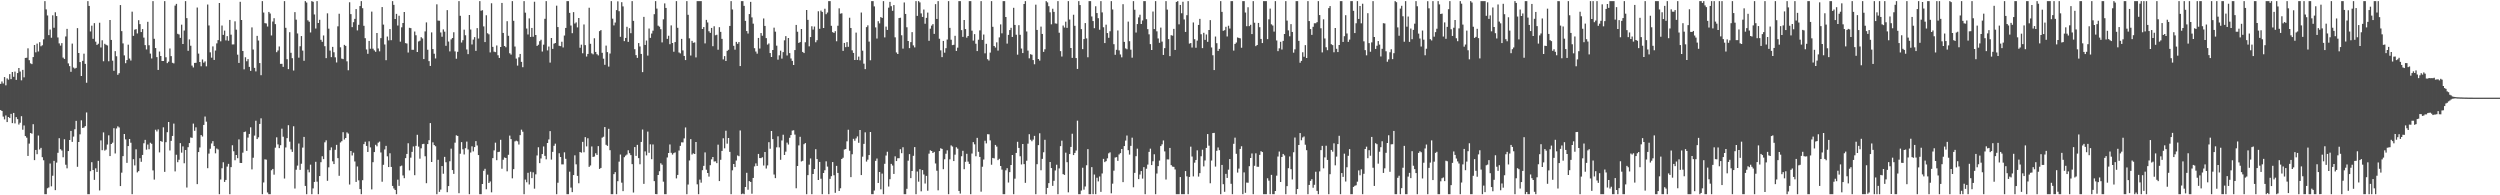 <?xml version="1.0" encoding="UTF-8"?>
<svg xmlns="http://www.w3.org/2000/svg" width="1920" height="150">
  <path d="M0 64.405h1v20.119H0zM1 62.559h1v22.680H1zM2 64.090h1v25.437H2zM3 59.168h1v32.510H3zM4 65.555h1v23.129H4zM5 60.230h1v33.513H5zM6 61.193h1v28.687H6zM7 56.935h1v33.747H7zM8 60.749h1v26.720H8zM9 55.297h1v39.292H9zM10 58.994h1v27.740H10zM11 54.974h1v39.816H11zM12 61.338h1v28.600H12zM13 56.103h1v35.384H13zM14 52.210h1v43.420H14zM15 54.933h1v39.307H15zM16 61.712h1v27.506H16zM17 53.664h1v45.976H17zM18 59.395h1v36.945H18zM19 44.506h1v59.988H19zM20 44.315h1v61.413H20zM21 37.143h1v82.602H21zM22 46.216h1v64.079H22zM23 48.655h1v53.501H23zM24 49.247h1v53.412H24zM25 43.821h1v51.580H25zM26 34.547h1v88.425H26zM27 40.200h1v74.931H27zM28 33.478h1v84.963H28zM29 39.522h1v64.570H29zM30 32.421h1v82.383H30zM31 35.528h1v78.042H31zM32 34.780h1v85.963H32zM33 30.192h1v92.901H33zM34 0.859h1v148.283H34zM35 7.240h1v141.901H35zM36 11.869h1v132.702H36zM37 26.999h1v116.957H37zM38 22.678h1v102.890H38zM39 28.993h1v114.122H39zM40 11.750h1v123.237H40zM41 21.285h1v102.269H41zM42 9.411h1v136.603H42zM43 12.359h1v112.517H43zM44 28.793h1v88.557H44zM45 33.329h1v72.810H45zM46 35.004h1v79.603H46zM47 33.119h1v82.486H47zM48 44.250h1v76.505H48zM49 45.247h1v61.694H49zM50 27.989h1v98.547H50zM51 22.173h1v107.128H51zM52 48.696h1v67.337H52zM53 50.781h1v56.715H53zM54 55.148h1v45.414H54zM55 33.492h1v75.460H55zM56 51.843h1v53.085H56zM57 52.666h1v46.624H57zM58 52.104h1v40.698H58zM59 21.615h1v106.497H59zM60 40.692h1v68.361H60zM61 47.682h1v55.466H61zM62 58.379h1v34.032H62zM63 46.771h1v51.503H63zM64 41.202h1v56.727H64zM65 49.045h1v47.810H65zM66 63.540h1v22.833H66zM67 0.859h1v148.283H67zM68 4.544h1v144.598H68zM69 24.149h1v107.342H69zM70 19.722h1v104.837H70zM71 29.778h1v100.763H71zM72 17.746h1v120.371H72zM73 32.001h1v97.263H73zM74 34.534h1v97.534H74zM75 33.580h1v89.980H75zM76 17.461h1v128.806H76zM77 36.431h1v71.408H77zM78 30.918h1v84.447H78zM79 47.069h1v54.609H79zM80 33.635h1v82.019H80zM81 34.403h1v80.497H81zM82 34.912h1v76.087H82zM83 47.028h1v56.911H83zM84 15.381h1v104.490H84zM85 30.648h1v79.922H85zM86 46.594h1v62.957H86zM87 54.369h1v44.097H87zM88 39.281h1v78.571H88zM89 43.229h1v55.452H89zM90 57.468h1v39.558H90zM91 56.204h1v41.709H91zM92 3.885h1v139.031H92zM93 23.906h1v108.686H93zM94 33.317h1v86.600H94zM95 42.535h1v60.380H95zM96 48.514h1v58.562H96zM97 46.144h1v78.941H97zM98 34.302h1v77.888H98zM99 44.975h1v61.757H99zM100 46.465h1v63.173H100zM101 8.947h1v140.195H101zM102 27.544h1v94.734H102zM103 22.800h1v104.220H103zM104 22.358h1v92.334H104zM105 25.714h1v106.671H105zM106 15.535h1v115.911H106zM107 18.519h1v102.971H107zM108 24.617h1v99.635H108zM109 22.320h1v96.675H109zM110 28.857h1v81.171H110zM111 34.646h1v72.779H111zM112 38.005h1v76.928H112zM113 16.727h1v94.253H113zM114 34.773h1v79.869H114zM115 41.175h1v68.433H115zM116 44.888h1v65.573H116zM117 0.859h1v130.014H117zM118 29.792h1v108.146H118zM119 36.903h1v62.731H119zM120 43.857h1v57.083H120zM121 53.725h1v45.678H121zM122 39.567h1v77.479H122zM123 43.032h1v65.277H123zM124 46.825h1v62.069H124zM125 46.827h1v50.970H125zM126 0.859h1v131.137H126zM127 43.987h1v65.210H127zM128 48.471h1v53.054H128zM129 47.355h1v46.327H129zM130 37.197h1v78.374H130zM131 43.127h1v65.047H131zM132 48.253h1v56.135H132zM133 48.697h1v46.247H133zM134 4.281h1v127.347H134zM135 2.988h1v115.855H135zM136 25.974h1v98.610H136zM137 26.484h1v96.217H137zM138 29.079h1v80.836H138zM139 18.932h1v98.291H139zM140 33.773h1v78.680H140zM141 23.474h1v101.912H141zM142 0.859h1v114.331H142zM143 13.946h1v130.078H143zM144 38.997h1v74.076H144zM145 30.249h1v79.604H145zM146 35.135h1v70.433H146zM147 50.391h1v55.512H147zM148 51.796h1v43.145H148zM149 48.326h1v52.123H149zM150 48.247h1v49.528H150zM151 5.790h1v135.600H151zM152 41.190h1v75.602H152zM153 47.594h1v65.662H153zM154 50.906h1v52.811H154zM155 45.688h1v59.173H155zM156 48.107h1v47.829H156zM157 47.130h1v42.385H157zM158 50.943h1v42.515H158zM159 3.474h1v125.689H159zM160 19.569h1v98.376H160zM161 40.183h1v74.033H161zM162 44.289h1v65.869H162zM163 35.652h1v72.717H163zM164 46.044h1v66.149H164zM165 38.831h1v78.952H165zM166 33.315h1v80.751H166zM167 30.825h1v83.984H167zM168 2.301h1v146.841H168zM169 31.724h1v106.182H169zM170 19.600h1v109.622H170zM171 26.781h1v97.856H171zM172 23.489h1v116.218H172zM173 31.006h1v107.181H173zM174 27.751h1v100.180H174zM175 31.292h1v94.563H175zM176 15.313h1v133.829H176zM177 26.631h1v101.747H177zM178 34.134h1v77.406H178zM179 34.103h1v82.058H179zM180 16.407h1v106.679H180zM181 22.773h1v96.245H181zM182 41.993h1v79.515H182zM183 48.358h1v58.704H183zM184 1.366h1v123.771H184zM185 15.362h1v109.807H185zM186 39.172h1v78.086H186zM187 53.232h1v48.216H187zM188 43.990h1v57.043H188zM189 47.033h1v68.818H189zM190 45.428h1v60.268H190zM191 51.370h1v51.508H191zM192 54.442h1v43.339H192zM193 21.018h1v109.097H193zM194 38.060h1v83.063H194zM195 52.116h1v52.004H195zM196 54.810h1v37.933H196zM197 27.563h1v79.244H197zM198 31.120h1v74.357H198zM199 48.415h1v46.775H199zM200 57.773h1v33.093H200zM201 0.859h1v148.283H201zM202 9.600h1v130.549H202zM203 17.768h1v104.619H203zM204 18.018h1v104.617H204zM205 20.358h1v127.458H205zM206 9.164h1v139.978H206zM207 10.402h1v138.740H207zM208 27.225h1v103.521H208zM209 16.525h1v113.234H209zM210 13.997h1v120.157H210zM211 18.550h1v94.849H211zM212 40.094h1v65.378H212zM213 38.747h1v72.138H213zM214 35.703h1v78.044H214zM215 49.033h1v62.465H215zM216 48.990h1v49.832H216zM217 51.375h1v53.633H217zM218 0.859h1v136.243H218zM219 21.335h1v91.907H219zM220 45.462h1v60.637H220zM221 53.110h1v43.043H221zM222 24.750h1v84.031H222zM223 40.542h1v74.184H223zM224 44.707h1v71.906H224zM225 54.195h1v42.782H225zM226 9.332h1v135.471H226zM227 15.110h1v115.225H227zM228 25.721h1v101.453H228zM229 44.277h1v65.982H229zM230 35.544h1v94.893H230zM231 27.682h1v98.053H231zM232 38.869h1v74.494H232zM233 46.676h1v58.463H233zM234 0.859h1v141.926H234zM235 1.944h1v147.197H235zM236 15.614h1v114.702H236zM237 16.685h1v115.672H237zM238 24.923h1v101.555H238zM239 0.859h1v148.283H239zM240 1.375h1v143.330H240zM241 11.096h1v128.633H241zM242 21.894h1v102.380H242zM243 0.859h1v138.659H243zM244 17.671h1v131.471H244zM245 15.187h1v120.013H245zM246 30.560h1v94.016H246zM247 32.116h1v87.917H247zM248 27.221h1v95.017H248zM249 35.475h1v73.811H249zM250 44.645h1v63.123H250zM251 10.259h1v128.587H251zM252 22.019h1v106.491H252zM253 38.839h1v76.517H253zM254 43.873h1v69.355H254zM255 35.998h1v87.900H255zM256 40.153h1v85.826H256zM257 44.051h1v71.003H257zM258 47.987h1v63.259H258zM259 20.217h1v101.212H259zM260 10.571h1v124.458H260zM261 36.326h1v73.064H261zM262 45.008h1v63.412H262zM263 45.394h1v56.155H263zM264 34.433h1v72.743H264zM265 35.217h1v70.790H265zM266 47.111h1v54.550H266zM267 53.955h1v48.644H267zM268 1.765h1v139.932H268zM269 10.865h1v105.091H269zM270 20.816h1v98.602H270zM271 17.031h1v100.205H271zM272 14.506h1v109.495H272zM273 6.941h1v132.788H273zM274 23.326h1v104.503H274zM275 19.068h1v119.409H275zM276 4.656h1v140.541H276zM277 0.859h1v148.283H277zM278 6.292h1v132.103H278zM279 19.831h1v90.872H279zM280 29.346h1v79.522H280zM281 37.983h1v74.110H281zM282 41.329h1v75.382H282zM283 31.439h1v77.092H283zM284 37.435h1v75.766H284zM285 8.931h1v136.547H285zM286 37.365h1v87.208H286zM287 38.698h1v78.093H287zM288 39.791h1v71.409H288zM289 25.335h1v87.037H289zM290 37.220h1v72.363H290zM291 39.446h1v69.328H291zM292 29.311h1v87.789H292zM293 5.411h1v134.166H293zM294 18.900h1v107.689H294zM295 34.149h1v80.653H295zM296 46.210h1v65.841H296zM297 28.044h1v92.013H297zM298 31.020h1v97.303H298zM299 22.321h1v95.398H299zM300 30.856h1v97.362H300zM301 0.859h1v141.962H301zM302 3.729h1v141.002H302zM303 14.602h1v131.332H303zM304 10.629h1v138.512H304zM305 19.585h1v118.418H305zM306 12.074h1v130.678H306zM307 31.994h1v95.687H307zM308 20.983h1v106.196H308zM309 17.659h1v117.077H309zM310 9.222h1v127.620H310zM311 33.139h1v88.289H311zM312 33.450h1v84.760H312zM313 40.340h1v69.683H313zM314 21.336h1v109.533H314zM315 21.603h1v99.482H315zM316 38.252h1v78.396H316zM317 38.268h1v74.228H317zM318 24.237h1v110.303H318zM319 27.104h1v84.920H319zM320 39.934h1v63.611H320zM321 31.859h1v80.722H321zM322 31.300h1v90.544H322zM323 28.576h1v85.340H323zM324 29.558h1v81.124H324zM325 45.382h1v65.051H325zM326 24.089h1v95.908H326zM327 17.209h1v123.480H327zM328 38.221h1v72.435H328zM329 46.951h1v60.737H329zM330 50.644h1v43.897H330zM331 24.885h1v99.527H331zM332 37.686h1v71.629H332zM333 41.291h1v70.110H333zM334 44.918h1v67.426H334zM335 3.316h1v145.826H335zM336 15.802h1v106.942H336zM337 15.911h1v131.461H337zM338 24.938h1v120.668H338zM339 28.223h1v99.334H339zM340 22.575h1v110.859H340zM341 24.323h1v96.151H341zM342 35.151h1v89.480H342zM343 7.793h1v139.802H343zM344 31.885h1v111.011H344zM345 39.498h1v84.345H345zM346 30.254h1v83.909H346zM347 29.159h1v101.443H347zM348 24.758h1v108.760H348zM349 39.496h1v70.076H349zM350 45.106h1v58.838H350zM351 39.761h1v64.648H351zM352 0.859h1v147.504H352zM353 12.111h1v105.981H353zM354 32.691h1v76.471H354zM355 30.884h1v83.823H355zM356 22.803h1v95.813H356zM357 27.087h1v86.734H357zM358 37.994h1v70.741H358zM359 41.563h1v73.209H359zM360 11.528h1v137.613H360zM361 22.689h1v94.467H361zM362 34.159h1v78.221H362zM363 30.421h1v85.847H363zM364 28.515h1v84.451H364zM365 39.047h1v69.361H365zM366 21.584h1v90.111H366zM367 29.607h1v89.499H367zM368 0.859h1v148.283H368zM369 8.229h1v140.912H369zM370 7.838h1v133.466H370zM371 20.270h1v110.904H371zM372 32.291h1v97.358H372zM373 11.701h1v133.679H373zM374 25.558h1v108.598H374zM375 26.375h1v114.187H375zM376 40.243h1v99.109H376zM377 2.528h1v145.175H377zM378 35.985h1v85.477H378zM379 39.660h1v75.835H379zM380 40.053h1v69.516H380zM381 34.927h1v88.099H381zM382 42.466h1v74.339H382zM383 44.499h1v72.054H383zM384 36.089h1v71.256H384zM385 2.269h1v127.302H385zM386 25.275h1v97.401H386zM387 35.348h1v85.581H387zM388 36.314h1v85.020H388zM389 16.293h1v115.299H389zM390 27.520h1v91.382H390zM391 40.897h1v63.233H391zM392 41.947h1v64.909H392zM393 0.859h1v136.114H393zM394 15.975h1v113.898H394zM395 35.719h1v72.898H395zM396 45.028h1v62.991H396zM397 50.366h1v58.184H397zM398 44.046h1v66.961H398zM399 41.419h1v62.359H399zM400 47.496h1v52.107H400zM401 51.596h1v49.565H401zM402 0.859h1v148.283H402zM403 9.723h1v128.195H403zM404 21.899h1v118.106H404zM405 26.460h1v106.255H405zM406 14.149h1v127.499H406zM407 28.388h1v103.520H407zM408 21.457h1v115.358H408zM409 28.201h1v104.174H409zM410 1.325h1v143.588H410zM411 26.896h1v106.979H411zM412 35.281h1v84.113H412zM413 34.353h1v78.725H413zM414 31.644h1v93.651H414zM415 30.496h1v91.222H415zM416 39.554h1v78.760H416zM417 34.286h1v78.205H417zM418 14.438h1v105.283H418zM419 0.859h1v121.508H419zM420 38.728h1v71.120H420zM421 35.764h1v71.347H421zM422 48.095h1v52.612H422zM423 29.171h1v93.410H423zM424 37.534h1v79.091H424zM425 33.547h1v78.417H425zM426 33.042h1v77.287H426zM427 4.333h1v144.809H427zM428 20.766h1v119.564H428zM429 35.166h1v82.553H429zM430 35.432h1v85.123H430zM431 32.067h1v94.173H431zM432 36.472h1v89.810H432zM433 27.292h1v89.711H433zM434 21.460h1v100.510H434zM435 0.859h1v148.283H435zM436 0.859h1v148.283H436zM437 9.881h1v121.947H437zM438 19.586h1v124.469H438zM439 25.496h1v122.071H439zM440 9.331h1v125.125H440zM441 18.058h1v101.227H441zM442 17.211h1v108.998H442zM443 21.029h1v114.051H443zM444 13.823h1v126.939H444zM445 36.676h1v80.084H445zM446 34.320h1v82.954H446zM447 40.892h1v68.058H447zM448 18.814h1v98.104H448zM449 34.657h1v70.685H449zM450 43.406h1v69.025H450zM451 41.405h1v64.767H451zM452 5.942h1v122.227H452zM453 33.664h1v93.418H453zM454 40.940h1v71.570H454zM455 41.723h1v78.778H455zM456 29.396h1v90.809H456zM457 39.888h1v77.814H457zM458 41.625h1v77.347H458zM459 42.533h1v69.683H459zM460 23.885h1v105.878H460zM461 23.080h1v105.894H461zM462 40.535h1v65.203H462zM463 45.062h1v59.974H463zM464 49.750h1v47.858H464zM465 35.023h1v76.177H465zM466 40.062h1v71.959H466zM467 51.151h1v47.766H467zM468 41.131h1v74.213H468zM469 0.859h1v148.283H469zM470 14.360h1v134.782H470zM471 19.497h1v114.254H471zM472 17.284h1v114.916H472zM473 7.761h1v141.380H473zM474 1.017h1v138.145H474zM475 8.587h1v115.549H475zM476 28.240h1v90.450H476zM477 1.675h1v138.624H477zM478 4.921h1v141.856H478zM479 31.594h1v89.125H479zM480 29.141h1v90.338H480zM481 20.566h1v98.113H481zM482 32.178h1v83.222H482zM483 21.682h1v95.977H483zM484 25.492h1v93.629H484zM485 0.859h1v125.195H485zM486 16.038h1v131.841H486zM487 37.782h1v75.183H487zM488 42.336h1v77.357H488zM489 44.465h1v66.805H489zM490 33.080h1v88.352H490zM491 35.694h1v90.449H491zM492 41.444h1v67.552H492zM493 55.382h1v44.075H493zM494 12.968h1v128.230H494zM495 34.501h1v81.780H495zM496 31.121h1v88.215H496zM497 42.693h1v58.386H497zM498 21.890h1v95.480H498zM499 29.091h1v81.748H499zM500 25.768h1v96.473H500zM501 23.545h1v87.427H501zM502 10.915h1v128.203H502zM503 0.859h1v148.196H503zM504 6.591h1v142.550H504zM505 19.718h1v114.685H505zM506 20.456h1v111.049H506zM507 22.431h1v102.981H507zM508 32.583h1v93.929H508zM509 14.863h1v124.660H509zM510 2.593h1v146.549H510zM511 6.068h1v143.074H511zM512 29.857h1v91.094H512zM513 27.459h1v90.021H513zM514 33.955h1v76.979H514zM515 19.491h1v97.841H515zM516 33.007h1v85.727H516zM517 39.740h1v77.871H517zM518 32.308h1v84.741H518zM519 0.859h1v136.142H519zM520 21.344h1v113.010H520zM521 40.282h1v75.346H521zM522 40.989h1v71.036H522zM523 29.867h1v79.452H523zM524 38.706h1v70.645H524zM525 42.936h1v63.340H525zM526 46.143h1v51.765H526zM527 0.859h1v148.283H527zM528 11.378h1v130.339H528zM529 29.427h1v93.835H529zM530 42.667h1v64.177H530zM531 31.364h1v87.315H531zM532 32.884h1v84.880H532zM533 32.578h1v85.672H533zM534 44.059h1v64.985H534zM535 0.859h1v140.716H535zM536 0.859h1v148.283H536zM537 0.859h1v137.086H537zM538 0.859h1v139.449H538zM539 22.288h1v108.408H539zM540 20.789h1v106.615H540zM541 33.347h1v83.719H541zM542 15.248h1v115.089H542zM543 17.235h1v115.627H543zM544 24.007h1v111.603H544zM545 25.261h1v101.622H545zM546 21.430h1v100.915H546zM547 35.481h1v85.109H547zM548 20.186h1v103.862H548zM549 27.075h1v96.809H549zM550 26.678h1v98.622H550zM551 38.186h1v72.902H551zM552 20.889h1v118.152H552zM553 24.453h1v98.250H553zM554 29.863h1v86.043H554zM555 45.628h1v60.583H555zM556 43.105h1v70.808H556zM557 46.868h1v53.553H557zM558 39.062h1v71.285H558zM559 38.272h1v67.709H559zM560 19.896h1v96.753H560zM561 0.859h1v148.283H561zM562 7.244h1v123.563H562zM563 35.197h1v90.762H563zM564 38.148h1v90.166H564zM565 32.137h1v91.167H565zM566 33.619h1v85.781H566zM567 32.321h1v87.626H567zM568 50.726h1v49.453H568zM569 0.859h1v148.283H569zM570 0.859h1v147.750H570zM571 4.490h1v144.651H571zM572 16.037h1v127.603H572zM573 23.864h1v108.852H573zM574 25.777h1v119.921H574zM575 10.816h1v128.318H575zM576 1.414h1v138.298H576zM577 13.387h1v135.395H577zM578 18.193h1v118.436H578zM579 37.006h1v90.805H579zM580 39.576h1v85.914H580zM581 41.230h1v86.215H581zM582 29.146h1v89.094H582zM583 37.265h1v84.118H583zM584 25.385h1v96.066H584zM585 27.462h1v93.336H585zM586 14.196h1v112.934H586zM587 19.894h1v96.853H587zM588 29.299h1v100.119H588zM589 34.251h1v92.782H589zM590 33.394h1v75.800H590zM591 40.748h1v73.493H591zM592 43.769h1v56.817H592zM593 38.413h1v68.424H593zM594 21.274h1v112.761H594zM595 24.329h1v112.469H595zM596 35.058h1v78.094H596zM597 45.800h1v58.916H597zM598 42.487h1v70.716H598zM599 38.914h1v83.830H599zM600 45.021h1v62.847H600zM601 40.015h1v63.470H601zM602 30.952h1v88.109H602zM603 27.762h1v88.744H603zM604 42.617h1v66.921H604zM605 29.186h1v81.807H605zM606 40.796h1v65.030H606zM607 44.926h1v58.823H607zM608 46.764h1v53.523H608zM609 49.909h1v50.120H609zM610 38.472h1v64.889H610zM611 19.157h1v125.443H611zM612 24.370h1v103.136H612zM613 32.954h1v78.725H613zM614 32.290h1v72.786H614zM615 22.278h1v101.749H615zM616 39.867h1v83.624H616zM617 40.742h1v70.015H617zM618 32.444h1v77.427H618zM619 7.672h1v141.469H619zM620 15.239h1v119.280H620zM621 35.584h1v90.865H621zM622 28.481h1v93.226H622zM623 20.148h1v128.993H623zM624 22.740h1v110.910H624zM625 20.361h1v109.495H625zM626 32.453h1v82.131H626zM627 30.880h1v91.297H627zM628 8.647h1v129.589H628zM629 22.126h1v102.217H629zM630 8.162h1v129.083H630zM631 9.160h1v139.981H631zM632 21.519h1v111.326H632zM633 6.702h1v124.070H633zM634 10.901h1v113.021H634zM635 9.652h1v118.285H635zM636 0.859h1v148.283H636zM637 0.859h1v136.524H637zM638 19.808h1v115.492H638zM639 24.702h1v99.751H639zM640 25.284h1v109.307H640zM641 23.973h1v124.085H641zM642 31.668h1v95.721H642zM643 19.782h1v113.033H643zM644 6.422h1v140.288H644zM645 10.473h1v134.100H645zM646 10.164h1v111.962H646zM647 39.041h1v82.081H647zM648 32.974h1v81.854H648zM649 36.177h1v78.317H649zM650 32.360h1v76.196H650zM651 35.929h1v63.720H651zM652 13.643h1v102.123H652zM653 21.488h1v114.572H653zM654 38.667h1v79.813H654zM655 40.676h1v65.922H655zM656 46.088h1v61.996H656zM657 25.015h1v81.269H657zM658 46.022h1v58.753H658zM659 43.458h1v66.191H659zM660 46.313h1v53.513H660zM661 9.643h1v124.807H661zM662 38.891h1v81.404H662zM663 48.893h1v61.602H663zM664 53.069h1v48.554H664zM665 20.815h1v103.300H665zM666 19.453h1v103.173H666zM667 31.940h1v87.143H667zM668 46.268h1v55.109H668zM669 0.859h1v148.283H669zM670 0.859h1v148.283H670zM671 4.902h1v141.438H671zM672 21.051h1v102.509H672zM673 29.572h1v92.168H673zM674 16.288h1v124.231H674zM675 17.973h1v114.125H675zM676 13.107h1v132.283H676zM677 13.789h1v119.516H677zM678 0.859h1v148.283H678zM679 28.721h1v97.078H679zM680 20.429h1v99.046H680zM681 23.008h1v93.507H681zM682 5.889h1v137.376H682zM683 1.417h1v136.204H683zM684 4.772h1v121.069H684zM685 8.320h1v118.817H685zM686 3.894h1v129.684H686zM687 28.666h1v91.413H687zM688 40.300h1v83.380H688zM689 41.496h1v80.034H689zM690 13.860h1v107.631H690zM691 13.605h1v100.999H691zM692 27.073h1v90.583H692zM693 37.351h1v75.752H693zM694 1.914h1v147.228H694zM695 10.700h1v138.442H695zM696 20.916h1v124.091H696zM697 31.512h1v91.885H697zM698 36.962h1v81.417H698zM699 32.352h1v104.458H699zM700 24.700h1v106.646H700zM701 34.877h1v84.774H701zM702 36.418h1v76.555H702zM703 0.871h1v148.271H703zM704 12.184h1v119.553H704zM705 0.859h1v138.687H705zM706 1.865h1v128.085H706zM707 10.282h1v136.651H707zM708 13.027h1v117.570H708zM709 7.314h1v126.669H709zM710 18.249h1v122.701H710zM711 13.739h1v121.345H711zM712 9.683h1v136.807H712zM713 31.323h1v86.679H713zM714 22.029h1v93.429H714zM715 19.664h1v96.288H715zM716 18.515h1v98.996H716zM717 26.034h1v90.614H717zM718 3.156h1v122.391H718zM719 14.533h1v116.586H719zM720 0.859h1v145.342H720zM721 29.759h1v86.276H721zM722 38.651h1v75.220H722zM723 43.871h1v70.516H723zM724 31.437h1v98.525H724zM725 40.463h1v81.859H725zM726 37.021h1v81.059H726zM727 30.372h1v85.088H727zM728 0.859h1v148.283H728zM729 21.392h1v100.963H729zM730 30.536h1v81.136H730zM731 34.638h1v77.926H731zM732 34.400h1v89.314H732zM733 27.503h1v91.303H733zM734 39.113h1v73.994H734zM735 36.588h1v77.607H735zM736 0.859h1v145.755H736zM737 0.859h1v147.808H737zM738 23.120h1v96.887H738zM739 28.309h1v87.510H739zM740 15.364h1v114.569H740zM741 22.322h1v101.946H741zM742 28.917h1v89.223H742zM743 27.653h1v96.437H743zM744 0.859h1v125.052H744zM745 0.859h1v148.283H745zM746 23.554h1v94.343H746zM747 31.171h1v77.989H747zM748 26.215h1v84.652H748zM749 33.594h1v86.419H749zM750 39.220h1v66.656H750zM751 30.498h1v86.091H751zM752 23.329h1v97.185H752zM753 0.859h1v146.321H753zM754 30.647h1v97.384H754zM755 26.524h1v95.974H755zM756 40.955h1v67.141H756zM757 33.631h1v76.521H757zM758 45.444h1v57.616H758zM759 46.501h1v56.643H759zM760 40.420h1v67.411H760zM761 0.859h1v125.655H761zM762 20.604h1v100.694H762zM763 35.348h1v86.293H763zM764 36.482h1v74.849H764zM765 32.502h1v80.093H765zM766 38.852h1v84.109H766zM767 28.717h1v93.221H767zM768 18.758h1v108.738H768zM769 25.606h1v104.629H769zM770 0.859h1v148.283H770zM771 0.859h1v148.283H771zM772 13.081h1v117.732H772zM773 33.470h1v95.714H773zM774 26.760h1v113.423H774zM775 23.091h1v109.100H775zM776 21.348h1v105.373H776zM777 28.368h1v90.650H777zM778 5.998h1v143.144H778zM779 19.135h1v118.082H779zM780 26.695h1v90.779H780zM781 41.975h1v66.948H781zM782 19.328h1v94.306H782zM783 26.723h1v93.291H783zM784 37.251h1v89.065H784zM785 40.734h1v69.868H785zM786 3.058h1v122.991H786zM787 0.859h1v139.558H787zM788 24.173h1v99.268H788zM789 38.875h1v71.455H789zM790 44.824h1v58.241H790zM791 41.613h1v65.713H791zM792 42.032h1v66.478H792zM793 46.121h1v61.070H793zM794 49.334h1v55.006H794zM795 3.571h1v145.571H795zM796 23.007h1v103.123H796zM797 45.329h1v66.130H797zM798 46.548h1v55.816H798zM799 20.415h1v110.356H799zM800 26.065h1v95.953H800zM801 39.825h1v77.120H801zM802 37.843h1v69.515H802zM803 0.859h1v148.283H803zM804 1.851h1v142.499H804zM805 4.767h1v135.897H805zM806 9.466h1v114.965H806zM807 18.698h1v110.379H807zM808 6.704h1v136.035H808zM809 9.120h1v129.739H809zM810 17.967h1v112.934H810zM811 18.173h1v108.366H811zM812 0.859h1v148.283H812zM813 25.137h1v104.194H813zM814 39.268h1v72.954H814zM815 43.418h1v64.615H815zM816 19.594h1v114.129H816zM817 21.122h1v113.203H817zM818 16.622h1v100.614H818zM819 21.377h1v103.175H819zM820 0.859h1v146.876H820zM821 15.004h1v103.329H821zM822 36.848h1v75.974H822zM823 44.418h1v58.315H823zM824 11.340h1v107.758H824zM825 19.790h1v97.684H825zM826 44.619h1v70.972H826zM827 52.958h1v39.718H827zM828 0.859h1v148.283H828zM829 3.898h1v145.243H829zM830 22.349h1v123.966H830zM831 37.755h1v91.060H831zM832 30.025h1v115.625H832zM833 17.695h1v125.519H833zM834 29.470h1v97.445H834zM835 43.957h1v70.601H835zM836 0.859h1v148.283H836zM837 0.859h1v148.283H837zM838 12.664h1v115.700H838zM839 16.175h1v132.966H839zM840 21.638h1v112.419H840zM841 4.790h1v144.351H841zM842 10.034h1v126.483H842zM843 13.955h1v125.355H843zM844 22.841h1v112.664H844zM845 0.859h1v146.471H845zM846 9.531h1v123.669H846zM847 20.939h1v101.091H847zM848 33.088h1v91.420H848zM849 18.937h1v104.823H849zM850 25.418h1v96.162H850zM851 29.030h1v88.708H851zM852 24.020h1v92.969H852zM853 0.859h1v147.627H853zM854 7.258h1v133.801H854zM855 33.969h1v97.105H855zM856 42.080h1v78.887H856zM857 38.225h1v82.428H857zM858 23.414h1v100.116H858zM859 38.716h1v79.910H859zM860 41.840h1v75.760H860zM861 44.015h1v70.428H861zM862 3.248h1v136.643H862zM863 32.131h1v80.070H863zM864 37.191h1v70.771H864zM865 37.860h1v66.247H865zM866 16.571h1v98.779H866zM867 31.634h1v87.084H867zM868 38.137h1v73.891H868zM869 44.264h1v61.486H869zM870 0.859h1v142.965H870zM871 7.488h1v125.284H871zM872 24.998h1v94.951H872zM873 18.497h1v95.685H873zM874 13.347h1v124.248H874zM875 11.309h1v122.727H875zM876 18.433h1v112.952H876zM877 15.694h1v121.455H877zM878 0.859h1v127.485H878zM879 0.859h1v148.283H879zM880 14.737h1v114.871H880zM881 22.349h1v104.040H881zM882 26.368h1v90.270H882zM883 33.874h1v80.290H883zM884 38.412h1v88.342H884zM885 8.859h1v114.972H885zM886 22.323h1v96.168H886zM887 0.859h1v148.283H887zM888 24.059h1v109.237H888zM889 29.532h1v98.066H889zM890 32.890h1v90.446H890zM891 21.212h1v90.944H891zM892 31.950h1v78.896H892zM893 42.189h1v65.709H893zM894 36.974h1v79.281H894zM895 0.859h1v136.999H895zM896 7.398h1v115.011H896zM897 30.048h1v92.423H897zM898 43.089h1v70.531H898zM899 27.025h1v99.793H899zM900 27.402h1v100.548H900zM901 22.180h1v105.969H901zM902 38.371h1v91.765H902zM903 1.467h1v147.674H903zM904 0.859h1v148.283H904zM905 18.678h1v130.463H905zM906 3.808h1v132.159H906zM907 10.199h1v138.943H907zM908 1.349h1v147.793H908zM909 14.955h1v134.187H909zM910 24.507h1v106.868H910zM911 11.669h1v123.766H911zM912 0.859h1v148.283H912zM913 33.464h1v102.412H913zM914 33.079h1v79.537H914zM915 36.485h1v83.712H915zM916 17.264h1v118.206H916zM917 30.109h1v94.798H917zM918 36.667h1v86.188H918zM919 31.160h1v84.307H919zM920 19.166h1v116.470H920zM921 14.474h1v118.496H921zM922 26.337h1v93.674H922zM923 36.960h1v78.023H923zM924 25.208h1v102.572H924zM925 30.627h1v92.631H925zM926 26.481h1v87.130H926zM927 32.098h1v70.849H927zM928 23.058h1v88.838H928zM929 15.451h1v125.288H929zM930 36.477h1v86.813H930zM931 42.462h1v59.711H931zM932 53.792h1v48.234H932zM933 28.036h1v99.933H933zM934 33.183h1v82.613H934zM935 39.130h1v74.112H935zM936 37.538h1v77.808H936zM937 0.859h1v148.283H937zM938 9.120h1v117.569H938zM939 23.664h1v117.820H939zM940 23.195h1v124.094H940zM941 20.593h1v112.953H941zM942 27.997h1v108.634H942zM943 19.773h1v110.529H943zM944 21.923h1v100.247H944zM945 0.859h1v140.322H945zM946 0.859h1v148.283H946zM947 38.839h1v71.601H947zM948 33.727h1v71.977H948zM949 32.689h1v85.416H949zM950 28.775h1v103.760H950zM951 29.130h1v100.356H951zM952 29.433h1v84.932H952zM953 36.642h1v75.680H953zM954 0.859h1v148.283H954zM955 0.861h1v131.548H955zM956 9.604h1v138.461H956zM957 20.129h1v120.091H957zM958 5.559h1v134.771H958zM959 20.051h1v107.589H959zM960 19.025h1v102.306H960zM961 26.175h1v91.662H961zM962 0.859h1v148.283H962zM963 17.479h1v109.862H963zM964 35.441h1v82.294H964zM965 34.571h1v93.482H965zM966 17.592h1v110.489H966zM967 20.892h1v98.024H967zM968 29.896h1v86.215H968zM969 33.054h1v83.753H969zM970 0.859h1v148.283H970zM971 0.859h1v148.283H971zM972 0.859h1v148.283H972zM973 30.051h1v106.836H973zM974 14.826h1v123.946H974zM975 6.619h1v142.523H975zM976 18.686h1v115.593H976zM977 19.634h1v129.507H977zM978 24.292h1v124.849H978zM979 0.859h1v145.826H979zM980 31.085h1v103.824H980zM981 39.295h1v80.941H981zM982 37.142h1v79.238H982zM983 32.085h1v107.669H983zM984 38.061h1v82.526H984zM985 31.382h1v86.862H985zM986 26.090h1v93.293H986zM987 0.859h1v148.283H987zM988 15.833h1v127.098H988zM989 23.353h1v105.830H989zM990 27.863h1v92.310H990zM991 18.515h1v111.421H991zM992 24.549h1v113.275H992zM993 40.440h1v76.505H993zM994 37.898h1v67.725H994zM995 0.859h1v148.283H995zM996 0.859h1v144.319H996zM997 31.406h1v79.936H997zM998 48.155h1v54.017H998zM999 46.765h1v60.945H999zM1000 40.137h1v65.427H1000zM1001 43.581h1v61.224H1001zM1002 34.653h1v76.498H1002zM1003 44.552h1v70.789H1003zM1004 0.859h1v148.283H1004zM1005 16.201h1v125.813H1005zM1006 22.340h1v116.589H1006zM1007 26.794h1v110.853H1007zM1008 20.571h1v123.617H1008zM1009 17.850h1v124.081H1009zM1010 17.887h1v114.024H1010zM1011 17.018h1v129.553H1011zM1012 0.859h1v148.283H1012zM1013 11.584h1v120.067H1013zM1014 21.692h1v93.633H1014zM1015 40.240h1v71.786H1015zM1016 14.839h1v114.438H1016zM1017 29.536h1v91.346H1017zM1018 36.313h1v75.608H1018zM1019 38.555h1v84.249H1019zM1020 6.242h1v142.899H1020zM1021 4.674h1v129.117H1021zM1022 34.009h1v81.121H1022zM1023 34.674h1v81.794H1023zM1024 40.162h1v69.912H1024zM1025 21.510h1v105.477H1025zM1026 37.478h1v82.794H1026zM1027 39.990h1v70.658H1027zM1028 34.577h1v69.717H1028zM1029 0.859h1v148.283H1029zM1030 0.859h1v132.041H1030zM1031 32.208h1v103.645H1031zM1032 27.785h1v90.250H1032zM1033 11.676h1v127.761H1033zM1034 25.707h1v102.764H1034zM1035 32.152h1v87.495H1035zM1036 30.405h1v84.126H1036zM1037 0.859h1v148.283H1037zM1038 0.859h1v148.283H1038zM1039 8.299h1v135.281H1039zM1040 25.375h1v117.342H1040zM1041 17.873h1v124.419H1041zM1042 0.859h1v138.680H1042zM1043 14.551h1v116.333H1043zM1044 4.622h1v130.007H1044zM1045 17.921h1v112.145H1045zM1046 2.845h1v146.296H1046zM1047 31.753h1v101.732H1047zM1048 38.494h1v75.921H1048zM1049 42.473h1v70.177H1049zM1050 10.120h1v111.396H1050zM1051 33.134h1v82.202H1051zM1052 39.746h1v79.877H1052zM1053 32.564h1v72.618H1053zM1054 0.859h1v127.946H1054zM1055 28.401h1v114.410H1055zM1056 37.565h1v72.410H1056zM1057 35.109h1v75.654H1057zM1058 31.519h1v94.154H1058zM1059 34.253h1v82.280H1059zM1060 43.366h1v69.673H1060zM1061 37.503h1v70.966H1061zM1062 17.802h1v114.995H1062zM1063 18.007h1v111.252H1063zM1064 39.360h1v78.007H1064zM1065 47.422h1v62.397H1065zM1066 45.605h1v58.291H1066zM1067 40.148h1v91.783H1067zM1068 37.839h1v73.013H1068zM1069 45.413h1v65.329H1069zM1070 40.852h1v59.696H1070zM1071 0.859h1v148.283H1071zM1072 1.670h1v147.471H1072zM1073 21.043h1v115.513H1073zM1074 27.468h1v107.484H1074zM1075 6.622h1v142.520H1075zM1076 4.460h1v140.026H1076zM1077 12.491h1v116.344H1077zM1078 32.047h1v79.978H1078zM1079 0.859h1v148.283H1079zM1080 20.486h1v128.656H1080zM1081 12.713h1v122.901H1081zM1082 32.166h1v100.621H1082zM1083 21.921h1v114.898H1083zM1084 30.123h1v85.984H1084zM1085 22.962h1v104.330H1085zM1086 18.157h1v111.740H1086zM1087 0.859h1v132.052H1087zM1088 4.798h1v144.343H1088zM1089 25.794h1v91.673H1089zM1090 29.618h1v86.531H1090zM1091 35.732h1v81.226H1091zM1092 23.423h1v113.623H1092zM1093 30.473h1v94.518H1093zM1094 42.461h1v71.535H1094zM1095 37.451h1v73.561H1095zM1096 0.939h1v148.203H1096zM1097 6.424h1v122.484H1097zM1098 30.087h1v94.770H1098zM1099 31.059h1v76.748H1099zM1100 0.859h1v137.412H1100zM1101 28.177h1v95.980H1101zM1102 24.696h1v92.683H1102zM1103 22.073h1v94.521H1103zM1104 0.859h1v148.283H1104zM1105 3.358h1v145.784H1105zM1106 10.738h1v128.505H1106zM1107 10.424h1v126.504H1107zM1108 28.054h1v108.260H1108zM1109 17.184h1v121.922H1109zM1110 29.796h1v93.632H1110zM1111 20.635h1v103.221H1111zM1112 7.055h1v142.087H1112zM1113 0.859h1v148.283H1113zM1114 22.487h1v119.680H1114zM1115 27.616h1v97.465H1115zM1116 21.277h1v95.070H1116zM1117 15.382h1v103.593H1117zM1118 29.399h1v92.368H1118zM1119 31.650h1v92.321H1119zM1120 21.811h1v103.809H1120zM1121 0.859h1v148.283H1121zM1122 2.808h1v137.375H1122zM1123 18.873h1v107.362H1123zM1124 35.860h1v78.505H1124zM1125 34.192h1v96.513H1125zM1126 23.484h1v100.651H1126zM1127 38.582h1v77.522H1127zM1128 45.571h1v64.453H1128zM1129 0.859h1v148.283H1129zM1130 1.934h1v147.207H1130zM1131 20.551h1v114.481H1131zM1132 29.125h1v93.110H1132zM1133 28.335h1v102.858H1133zM1134 22.101h1v113.615H1134zM1135 29.304h1v89.279H1135zM1136 44.827h1v70.583H1136zM1137 0.859h1v129.400H1137zM1138 0.859h1v148.283H1138zM1139 0.859h1v141.695H1139zM1140 0.859h1v146.678H1140zM1141 12.142h1v114.801H1141zM1142 1.809h1v124.617H1142zM1143 14.490h1v108.494H1143zM1144 11.802h1v121.206H1144zM1145 24.045h1v119.605H1145zM1146 5.758h1v141.110H1146zM1147 20.739h1v117.369H1147zM1148 25.472h1v93.793H1148zM1149 29.518h1v98.527H1149zM1150 3.404h1v127.797H1150zM1151 16.582h1v110.274H1151zM1152 17.913h1v128.226H1152zM1153 33.083h1v107.821H1153zM1154 2.920h1v141.232H1154zM1155 10.911h1v123.701H1155zM1156 30.126h1v88.368H1156zM1157 31.694h1v84.953H1157zM1158 13.257h1v113.033H1158zM1159 23.492h1v94.405H1159zM1160 40.858h1v70.458H1160zM1161 37.794h1v75.026H1161zM1162 36.430h1v79.759H1162zM1163 0.859h1v148.283H1163zM1164 2.261h1v134.666H1164zM1165 12.718h1v116.474H1165zM1166 30.276h1v99.651H1166zM1167 7.330h1v137.475H1167zM1168 12.299h1v127.546H1168zM1169 10.330h1v120.954H1169zM1170 44.352h1v61.039H1170zM1171 0.859h1v148.283H1171zM1172 0.859h1v146.600H1172zM1173 13.507h1v135.635H1173zM1174 19.165h1v129.977H1174zM1175 23.846h1v110.146H1175zM1176 3.031h1v133.829H1176zM1177 27.638h1v110.600H1177zM1178 14.448h1v132.847H1178zM1179 9.158h1v139.983H1179zM1180 20.072h1v116.091H1180zM1181 33.474h1v92.683H1181zM1182 27.167h1v91.271H1182zM1183 25.696h1v85.026H1183zM1184 14.170h1v114.107H1184zM1185 41.467h1v83.278H1185zM1186 35.133h1v79.330H1186zM1187 35.325h1v80.388H1187zM1188 6.672h1v134.501H1188zM1189 26.075h1v104.803H1189zM1190 30.856h1v83.773H1190zM1191 31.601h1v80.209H1191zM1192 38.995h1v99.101H1192zM1193 37.813h1v83.414H1193zM1194 39.772h1v67.612H1194zM1195 42.459h1v73.766H1195zM1196 0.859h1v143.909H1196zM1197 0.907h1v124.349H1197zM1198 19.665h1v94.681H1198zM1199 44.742h1v66.971H1199zM1200 20.316h1v103.060H1200zM1201 29.707h1v79.491H1201zM1202 37.696h1v77.476H1202zM1203 44.503h1v73.763H1203zM1204 0.859h1v133.546H1204zM1205 11.699h1v118.998H1205zM1206 25.317h1v97.483H1206zM1207 33.996h1v77.377H1207zM1208 40.982h1v67.583H1208zM1209 27.991h1v88.541H1209zM1210 50.916h1v50.520H1210zM1211 45.628h1v55.722H1211zM1212 39.311h1v74.370H1212zM1213 8.987h1v140.154H1213zM1214 12.500h1v123.142H1214zM1215 22.082h1v99.503H1215zM1216 32.411h1v77.806H1216zM1217 18.130h1v113.783H1217zM1218 30.119h1v94.953H1218zM1219 31.919h1v83.603H1219zM1220 41.772h1v72.838H1220zM1221 0.859h1v136.222H1221zM1222 14.587h1v131.977H1222zM1223 0.859h1v122.430H1223zM1224 17.024h1v118.521H1224zM1225 15.762h1v115.712H1225zM1226 0.859h1v137.733H1226zM1227 19.823h1v120.640H1227zM1228 18.194h1v114.807H1228zM1229 15.986h1v133.156H1229zM1230 3.333h1v145.809H1230zM1231 20.245h1v128.896H1231zM1232 16.245h1v113.955H1232zM1233 6.885h1v125.559H1233zM1234 3.064h1v140.967H1234zM1235 6.033h1v132.195H1235zM1236 0.859h1v143.912H1236zM1237 0.859h1v142.555H1237zM1238 0.859h1v148.283H1238zM1239 0.859h1v148.283H1239zM1240 15.052h1v121.695H1240zM1241 5.454h1v140.487H1241zM1242 22.252h1v126.890H1242zM1243 15.465h1v129.032H1243zM1244 28.609h1v95.268H1244zM1245 16.034h1v115.802H1245zM1246 13.884h1v135.257H1246zM1247 0.859h1v148.283H1247zM1248 10.519h1v131.086H1248zM1249 23.121h1v104.290H1249zM1250 28.538h1v99.930H1250zM1251 24.936h1v106.765H1251zM1252 29.968h1v87.968H1252zM1253 28.066h1v90.617H1253zM1254 31.975h1v85.755H1254zM1255 3.766h1v136.491H1255zM1256 30.735h1v89.115H1256zM1257 31.312h1v86.374H1257zM1258 36.970h1v79.773H1258zM1259 13.691h1v114.731H1259zM1260 28.504h1v82.353H1260zM1261 35.128h1v70.936H1261zM1262 43.756h1v65.288H1262zM1263 0.859h1v145.520H1263zM1264 30.804h1v91.710H1264zM1265 37.987h1v78.704H1265zM1266 41.801h1v67.813H1266zM1267 12.102h1v112.717H1267zM1268 20.941h1v102.498H1268zM1269 35.180h1v86.398H1269zM1270 38.629h1v65.383H1270zM1271 0.859h1v148.283H1271zM1272 0.859h1v148.283H1272zM1273 0.859h1v145.899H1273zM1274 7.271h1v128.159H1274zM1275 28.221h1v92.069H1275zM1276 9.426h1v139.716H1276zM1277 14.651h1v134.491H1277zM1278 4.519h1v139.235H1278zM1279 15.962h1v128.908H1279zM1280 0.859h1v148.283H1280zM1281 29.318h1v103.875H1281zM1282 21.865h1v112.502H1282zM1283 7.170h1v108.415H1283zM1284 8.941h1v127.525H1284zM1285 9.008h1v116.903H1285zM1286 7.744h1v119.838H1286zM1287 15.235h1v108.805H1287zM1288 0.859h1v143.718H1288zM1289 24.996h1v97.352H1289zM1290 34.614h1v95.819H1290zM1291 41.477h1v74.067H1291zM1292 17.797h1v112.499H1292zM1293 24.310h1v111.044H1293zM1294 34.028h1v80.528H1294zM1295 46.083h1v69.864H1295zM1296 19.300h1v129.842H1296zM1297 7.104h1v142.037H1297zM1298 24.458h1v124.683H1298zM1299 24.596h1v95.220H1299zM1300 23.756h1v98.481H1300zM1301 27.265h1v119.571H1301zM1302 28.874h1v93.386H1302zM1303 32.720h1v78.746H1303zM1304 37.474h1v68.395H1304zM1305 0.859h1v148.283H1305zM1306 0.859h1v147.332H1306zM1307 2.237h1v142.412H1307zM1308 0.865h1v122.161H1308zM1309 4.161h1v144.980H1309zM1310 5.472h1v143.670H1310zM1311 16.048h1v112.646H1311zM1312 21.148h1v116.531H1312zM1313 4.570h1v136.502H1313zM1314 0.859h1v148.283H1314zM1315 21.806h1v104.787H1315zM1316 0.859h1v112.293H1316zM1317 16.609h1v105.622H1317zM1318 18.166h1v104.194H1318zM1319 23.024h1v90.209H1319zM1320 0.859h1v126.823H1320zM1321 27.978h1v95.709H1321zM1322 0.859h1v141.258H1322zM1323 30.043h1v90.570H1323zM1324 32.778h1v84.729H1324zM1325 39.593h1v74.848H1325zM1326 30.262h1v102.838H1326zM1327 32.894h1v91.467H1327zM1328 30.971h1v91.771H1328zM1329 17.804h1v111.499H1329zM1330 0.859h1v148.283H1330zM1331 10.046h1v120.569H1331zM1332 17.415h1v98.711H1332zM1333 30.799h1v80.551H1333zM1334 30.800h1v98.206H1334zM1335 22.618h1v92.564H1335zM1336 33.258h1v88.005H1336zM1337 33.776h1v75.023H1337zM1338 15.110h1v134.031H1338zM1339 6.388h1v142.753H1339zM1340 24.321h1v108.489H1340zM1341 21.600h1v108.753H1341zM1342 10.584h1v117.113H1342zM1343 23.473h1v104.928H1343zM1344 27.633h1v98.897H1344zM1345 28.064h1v100.048H1345zM1346 19.501h1v109.926H1346zM1347 0.859h1v148.283H1347zM1348 17.812h1v115.605H1348zM1349 29.318h1v95.134H1349zM1350 20.012h1v91.634H1350zM1351 29.304h1v97.067H1351zM1352 35.254h1v82.963H1352zM1353 26.236h1v92.845H1353zM1354 24.677h1v96.349H1354zM1355 0.859h1v146.617H1355zM1356 34.186h1v90.560H1356zM1357 28.413h1v88.223H1357zM1358 37.548h1v81.775H1358zM1359 20.358h1v99.430H1359zM1360 39.051h1v65.471H1360zM1361 42.990h1v60.991H1361zM1362 36.834h1v72.839H1362zM1363 0.859h1v140.581H1363zM1364 15.525h1v122.301H1364zM1365 30.098h1v92.901H1365zM1366 34.286h1v82.474H1366zM1367 20.052h1v98.742H1367zM1368 26.877h1v106.933H1368zM1369 19.507h1v112.669H1369zM1370 8.767h1v128.189H1370zM1371 23.115h1v108.417H1371zM1372 0.859h1v148.283H1372zM1373 5.683h1v141.377H1373zM1374 19.773h1v122.992H1374zM1375 27.198h1v103.209H1375zM1376 18.455h1v110.946H1376zM1377 22.480h1v113.407H1377zM1378 0.859h1v136.886H1378zM1379 15.768h1v106.284H1379zM1380 9.888h1v139.253H1380zM1381 17.295h1v109.663H1381zM1382 30.453h1v96.137H1382zM1383 34.269h1v85.454H1383zM1384 22.917h1v93.687H1384zM1385 23.365h1v96.619H1385zM1386 37.844h1v82.361H1386zM1387 33.642h1v86.397H1387zM1388 0.859h1v148.283H1388zM1389 0.859h1v148.283H1389zM1390 16.852h1v102.530H1390zM1391 29.418h1v77.680H1391zM1392 48.012h1v56.912H1392zM1393 38.224h1v75.800H1393zM1394 50.706h1v57.971H1394zM1395 46.544h1v61.817H1395zM1396 41.766h1v61.343H1396zM1397 1.790h1v141.026H1397zM1398 20.069h1v102.050H1398zM1399 33.793h1v83.316H1399zM1400 42.424h1v59.727H1400zM1401 10.171h1v111.882H1401zM1402 18.897h1v104.176H1402zM1403 37.078h1v77.906H1403zM1404 43.888h1v63.560H1404zM1405 0.859h1v148.283H1405zM1406 0.859h1v148.283H1406zM1407 8.375h1v140.767H1407zM1408 7.311h1v132.247H1408zM1409 15.433h1v121.839H1409zM1410 5.529h1v133.613H1410zM1411 18.433h1v112.713H1411zM1412 10.539h1v123.577H1412zM1413 9.013h1v117.258H1413zM1414 2.570h1v145.164H1414zM1415 18.672h1v121.139H1415zM1416 22.298h1v95.420H1416zM1417 35.653h1v80.757H1417zM1418 22.994h1v112.378H1418zM1419 22.173h1v118.692H1419zM1420 22.599h1v106.983H1420zM1421 28.416h1v100.002H1421zM1422 0.859h1v148.283H1422zM1423 9.118h1v113.709H1423zM1424 36.175h1v83.115H1424zM1425 42.871h1v65.985H1425zM1426 11.609h1v105.900H1426zM1427 23.081h1v88.932H1427zM1428 35.710h1v78.941H1428zM1429 50.101h1v56.515H1429zM1430 0.859h1v148.283H1430zM1431 9.784h1v139.358H1431zM1432 19.751h1v129.390H1432zM1433 23.910h1v102.992H1433zM1434 25.989h1v122.816H1434zM1435 23.109h1v124.683H1435zM1436 30.576h1v87.763H1436zM1437 38.096h1v72.080H1437zM1438 49.083h1v66.028H1438zM1439 0.859h1v148.283H1439zM1440 16.159h1v120.125H1440zM1441 9.484h1v139.652H1441zM1442 11.986h1v130.745H1442zM1443 0.859h1v148.283H1443zM1444 12.997h1v121.360H1444zM1445 18.696h1v115.946H1445zM1446 19.282h1v110.497H1446zM1447 0.859h1v140.373H1447zM1448 17.114h1v120.680H1448zM1449 24.127h1v106.333H1449zM1450 30.937h1v93.560H1450zM1451 12.637h1v115.075H1451zM1452 17.818h1v131.187H1452zM1453 21.711h1v99.393H1453zM1454 9.422h1v115.170H1454zM1455 3.677h1v145.464H1455zM1456 0.859h1v148.283H1456zM1457 23.657h1v109.608H1457zM1458 33.090h1v89.523H1458zM1459 40.309h1v73.805H1459zM1460 27.060h1v97.976H1460zM1461 37.479h1v87.678H1461zM1462 38.328h1v76.884H1462zM1463 41.256h1v73.579H1463zM1464 0.864h1v140.594H1464zM1465 28.864h1v92.089H1465zM1466 31.318h1v82.751H1466zM1467 36.676h1v69.876H1467zM1468 12.992h1v107.663H1468zM1469 19.765h1v101.432H1469zM1470 36.365h1v74.933H1470zM1471 39.233h1v81.740H1471zM1472 6.939h1v142.203H1472zM1473 0.859h1v127.688H1473zM1474 32.848h1v87.552H1474zM1475 15.093h1v98.350H1475zM1476 1.534h1v132.417H1476zM1477 6.539h1v128.930H1477zM1478 16.639h1v106.711H1478zM1479 21.902h1v104.392H1479zM1480 0.859h1v134.601H1480zM1481 0.859h1v148.283H1481zM1482 15.213h1v125.108H1482zM1483 24.561h1v105.149H1483zM1484 23.421h1v92.944H1484zM1485 27.832h1v86.013H1485zM1486 40.312h1v83.337H1486zM1487 0.859h1v128.399H1487zM1488 15.846h1v118.922H1488zM1489 0.859h1v148.283H1489zM1490 14.465h1v126.806H1490zM1491 31.726h1v94.387H1491zM1492 35.320h1v85.076H1492zM1493 25.737h1v86.834H1493zM1494 31.544h1v83.370H1494zM1495 38.116h1v70.855H1495zM1496 34.865h1v86.260H1496zM1497 0.859h1v148.283H1497zM1498 1.621h1v128.182H1498zM1499 25.359h1v108.283H1499zM1500 30.887h1v85.793H1500zM1501 31.441h1v83.644H1501zM1502 24.974h1v103.592H1502zM1503 24.353h1v99.473H1503zM1504 36.279h1v91.556H1504zM1505 11.890h1v137.251H1505zM1506 0.859h1v145.678H1506zM1507 16.035h1v133.107H1507zM1508 17.930h1v123.190H1508zM1509 18.171h1v126.863H1509zM1510 15.726h1v126.308H1510zM1511 31.196h1v117.945H1511zM1512 24.066h1v101.720H1512zM1513 23.937h1v112.928H1513zM1514 0.859h1v144.472H1514zM1515 14.021h1v126.450H1515zM1516 37.645h1v93.597H1516zM1517 45.471h1v72.735H1517zM1518 19.675h1v108.806H1518zM1519 36.591h1v89.544H1519zM1520 33.305h1v86.199H1520zM1521 26.093h1v98.833H1521zM1522 15.826h1v116.498H1522zM1523 10.477h1v138.664H1523zM1524 29.362h1v86.958H1524zM1525 39.291h1v73.081H1525zM1526 25.641h1v88.353H1526zM1527 23.148h1v90.473H1527zM1528 30.163h1v86.698H1528zM1529 43.461h1v72.565H1529zM1530 39.784h1v70.189H1530zM1531 4.455h1v135.120H1531zM1532 22.762h1v97.166H1532zM1533 40.306h1v77.064H1533zM1534 42.986h1v66.725H1534zM1535 19.679h1v105.071H1535zM1536 33.501h1v83.180H1536zM1537 36.975h1v81.008H1537zM1538 32.713h1v92.225H1538zM1539 0.859h1v148.283H1539zM1540 12.218h1v115.409H1540zM1541 18.436h1v114.563H1541zM1542 19.564h1v117.880H1542zM1543 26.599h1v109.019H1543zM1544 17.586h1v118.659H1544zM1545 19.064h1v114.160H1545zM1546 13.115h1v104.980H1546zM1547 0.859h1v148.283H1547zM1548 0.859h1v142.032H1548zM1549 28.664h1v101.828H1549zM1550 37.434h1v85.119H1550zM1551 36.449h1v89.926H1551zM1552 25.865h1v121.486H1552zM1553 33.886h1v99.241H1553zM1554 19.520h1v115.691H1554zM1555 37.766h1v73.879H1555zM1556 0.859h1v148.283H1556zM1557 0.859h1v138.495H1557zM1558 17.924h1v116.160H1558zM1559 14.190h1v118.541H1559zM1560 3.859h1v128.657H1560zM1561 21.929h1v106.454H1561zM1562 20.022h1v109.960H1562zM1563 22.253h1v102.316H1563zM1564 0.859h1v148.283H1564zM1565 2.888h1v129.004H1565zM1566 33.348h1v94.705H1566zM1567 26.881h1v91.529H1567zM1568 7.403h1v119.288H1568zM1569 26.172h1v100.480H1569zM1570 17.357h1v101.314H1570zM1571 30.580h1v85.283H1571zM1572 0.859h1v148.283H1572zM1573 0.859h1v148.283H1573zM1574 0.859h1v148.283H1574zM1575 14.731h1v125.676H1575zM1576 11.646h1v131.117H1576zM1577 0.859h1v148.283H1577zM1578 14.510h1v134.632H1578zM1579 34.074h1v96.619H1579zM1580 30.726h1v116.529H1580zM1581 0.859h1v148.283H1581zM1582 10.252h1v138.889H1582zM1583 32.623h1v84.794H1583zM1584 32.294h1v90.428H1584zM1585 25.822h1v105.333H1585zM1586 20.970h1v106.370H1586zM1587 25.862h1v107.799H1587zM1588 27.267h1v104.389H1588zM1589 19.441h1v129.700H1589zM1590 4.704h1v132.417H1590zM1591 24.932h1v105.306H1591zM1592 30.403h1v82.604H1592zM1593 8.290h1v128.000H1593zM1594 22.642h1v112.877H1594zM1595 37.900h1v80.045H1595zM1596 45.009h1v58.268H1596zM1597 0.859h1v148.283H1597zM1598 0.859h1v148.283H1598zM1599 33.281h1v78.428H1599zM1600 39.860h1v70.635H1600zM1601 41.548h1v71.223H1601zM1602 39.792h1v77.084H1602zM1603 33.956h1v76.534H1603zM1604 20.160h1v99.030H1604zM1605 41.871h1v71.917H1605zM1606 0.859h1v148.283H1606zM1607 15.625h1v130.205H1607zM1608 19.218h1v117.784H1608zM1609 26.558h1v112.734H1609zM1610 18.559h1v130.216H1610zM1611 15.899h1v123.982H1611zM1612 28.900h1v107.410H1612zM1613 30.554h1v108.629H1613zM1614 0.859h1v148.283H1614zM1615 0.859h1v148.283H1615zM1616 13.968h1v107.255H1616zM1617 30.285h1v89.608H1617zM1618 23.632h1v116.663H1618zM1619 30.012h1v97.924H1619zM1620 30.875h1v85.497H1620zM1621 31.516h1v88.807H1621zM1622 6.359h1v120.346H1622zM1623 0.859h1v140.885H1623zM1624 2.002h1v122.492H1624zM1625 24.446h1v105.946H1625zM1626 36.367h1v77.926H1626zM1627 20.792h1v102.702H1627zM1628 31.346h1v86.462H1628zM1629 33.739h1v82.735H1629zM1630 30.199h1v75.569H1630zM1631 0.859h1v148.283H1631zM1632 0.859h1v148.283H1632zM1633 22.021h1v106.573H1633zM1634 24.266h1v114.070H1634zM1635 6.841h1v141.473H1635zM1636 21.313h1v109.931H1636zM1637 30.048h1v93.238H1637zM1638 27.010h1v97.215H1638zM1639 0.859h1v148.283H1639zM1640 0.859h1v147.000H1640zM1641 0.859h1v148.283H1641zM1642 12.908h1v121.379H1642zM1643 2.826h1v137.243H1643zM1644 0.859h1v148.283H1644zM1645 24.759h1v109.777H1645zM1646 0.859h1v145.715H1646zM1647 24.096h1v107.745H1647zM1648 0.859h1v148.283H1648zM1649 19.172h1v108.396H1649zM1650 23.882h1v99.344H1650zM1651 37.614h1v69.966H1651zM1652 23.086h1v101.752H1652zM1653 29.209h1v94.930H1653zM1654 25.155h1v110.563H1654zM1655 34.409h1v83.407H1655zM1656 0.859h1v137.236H1656zM1657 14.803h1v124.320H1657zM1658 32.010h1v95.341H1658zM1659 31.028h1v89.030H1659zM1660 17.704h1v105.061H1660zM1661 26.815h1v89.005H1661zM1662 26.128h1v85.476H1662zM1663 27.658h1v86.884H1663zM1664 15.166h1v128.267H1664zM1665 16.857h1v115.844H1665zM1666 37.536h1v72.801H1666zM1667 44.690h1v60.556H1667zM1668 48.055h1v53.994H1668zM1669 24.740h1v95.877H1669zM1670 27.177h1v91.326H1670zM1671 35.800h1v80.548H1671zM1672 42.763h1v66.708H1672zM1673 0.859h1v148.283H1673zM1674 10.630h1v138.511H1674zM1675 23.620h1v118.844H1675zM1676 21.480h1v102.485H1676zM1677 0.859h1v144.025H1677zM1678 7.539h1v140.977H1678zM1679 18.718h1v114.059H1679zM1680 33.498h1v84.202H1680zM1681 0.859h1v148.283H1681zM1682 16.895h1v132.246H1682zM1683 25.828h1v103.603H1683zM1684 29.955h1v96.695H1684zM1685 21.730h1v105.426H1685zM1686 22.241h1v108.807H1686zM1687 0.859h1v135.636H1687zM1688 20.529h1v122.204H1688zM1689 0.859h1v133.824H1689zM1690 0.859h1v143.857H1690zM1691 20.101h1v112.422H1691zM1692 22.607h1v106.800H1692zM1693 30.733h1v95.515H1693zM1694 18.822h1v112.496H1694zM1695 36.916h1v103.128H1695zM1696 42.320h1v68.641H1696zM1697 44.594h1v61.144H1697zM1698 0.859h1v148.283H1698zM1699 15.485h1v116.341H1699zM1700 22.964h1v93.847H1700zM1701 28.123h1v84.271H1701zM1702 0.859h1v144.085H1702zM1703 12.821h1v113.903H1703zM1704 17.317h1v115.120H1704zM1705 19.759h1v93.712H1705zM1706 0.859h1v148.283H1706zM1707 0.859h1v148.283H1707zM1708 19.101h1v123.440H1708zM1709 10.457h1v138.685H1709zM1710 20.668h1v114.606H1710zM1711 2.864h1v139.937H1711zM1712 16.650h1v121.455H1712zM1713 21.526h1v109.313H1713zM1714 0.859h1v122.248H1714zM1715 0.859h1v148.283H1715zM1716 11.610h1v127.415H1716zM1717 24.360h1v89.577H1717zM1718 24.367h1v84.265H1718zM1719 22.004h1v102.708H1719zM1720 28.735h1v98.539H1720zM1721 18.303h1v113.896H1721zM1722 26.733h1v107.181H1722zM1723 0.859h1v148.283H1723zM1724 6.078h1v130.340H1724zM1725 30.813h1v104.768H1725zM1726 34.234h1v81.274H1726zM1727 25.768h1v103.092H1727zM1728 38.596h1v83.966H1728zM1729 34.278h1v78.709H1729zM1730 43.040h1v69.478H1730zM1731 0.859h1v140.412H1731zM1732 0.859h1v148.283H1732zM1733 17.642h1v111.439H1733zM1734 23.478h1v91.615H1734zM1735 29.093h1v98.137H1735zM1736 23.265h1v108.805H1736zM1737 30.150h1v96.039H1737zM1738 41.682h1v80.332H1738zM1739 34.717h1v106.535H1739zM1740 0.859h1v148.283H1740zM1741 0.859h1v147.352H1741zM1742 0.859h1v148.283H1742zM1743 2.217h1v134.310H1743zM1744 0.859h1v142.049H1744zM1745 21.118h1v106.194H1745zM1746 9.128h1v128.630H1746zM1747 22.862h1v113.572H1747zM1748 0.859h1v148.283H1748zM1749 4.955h1v143.587H1749zM1750 22.114h1v100.925H1750zM1751 25.294h1v101.136H1751zM1752 12.489h1v120.802H1752zM1753 17.921h1v109.916H1753zM1754 16.900h1v118.685H1754zM1755 17.510h1v111.552H1755zM1756 0.859h1v138.624H1756zM1757 6.410h1v141.864H1757zM1758 22.290h1v103.540H1758zM1759 27.159h1v95.663H1759zM1760 28.479h1v101.330H1760zM1761 7.878h1v120.673H1761zM1762 31.292h1v85.549H1762zM1763 24.954h1v95.894H1763zM1764 24.185h1v93.276H1764zM1765 0.859h1v148.283H1765zM1766 0.859h1v138.111H1766zM1767 19.508h1v108.262H1767zM1768 28.335h1v107.019H1768zM1769 0.859h1v148.283H1769zM1770 11.143h1v137.999H1770zM1771 13.198h1v129.621H1771zM1772 38.057h1v75.297H1772zM1773 0.859h1v148.283H1773zM1774 0.859h1v148.283H1774zM1775 14.073h1v130.839H1775zM1776 18.277h1v127.613H1776zM1777 12.000h1v137.142H1777zM1778 4.814h1v144.328H1778zM1779 26.811h1v99.357H1779zM1780 21.597h1v110.547H1780zM1781 22.829h1v126.313H1781zM1782 3.607h1v145.429H1782zM1783 21.802h1v97.000H1783zM1784 32.946h1v90.964H1784zM1785 38.443h1v73.882H1785zM1786 18.198h1v108.400H1786zM1787 25.700h1v92.502H1787zM1788 32.758h1v98.560H1788zM1789 28.615h1v88.638H1789zM1790 0.859h1v148.283H1790zM1791 21.286h1v106.907H1791zM1792 23.696h1v102.251H1792zM1793 27.811h1v103.863H1793zM1794 14.182h1v116.352H1794zM1795 29.698h1v89.615H1795zM1796 39.406h1v73.299H1796zM1797 36.122h1v82.015H1797zM1798 0.859h1v148.283H1798zM1799 0.859h1v137.959H1799zM1800 7.631h1v123.169H1800zM1801 31.878h1v96.954H1801zM1802 15.747h1v110.577H1802zM1803 7.882h1v138.667H1803zM1804 24.240h1v109.448H1804zM1805 30.910h1v97.934H1805zM1806 6.669h1v119.825H1806zM1807 0.859h1v144.126H1807zM1808 30.582h1v93.020H1808zM1809 6.170h1v117.314H1809zM1810 28.603h1v87.595H1810zM1811 19.264h1v120.882H1811zM1812 35.318h1v87.622H1812zM1813 24.768h1v97.400H1813zM1814 18.337h1v108.111H1814zM1815 0.859h1v148.283H1815zM1816 0.859h1v148.283H1816zM1817 21.061h1v115.042H1817zM1818 16.780h1v107.889H1818zM1819 7.717h1v141.424H1819zM1820 5.132h1v136.077H1820zM1821 11.981h1v137.160H1821zM1822 15.410h1v122.096H1822zM1823 0.859h1v143.766H1823zM1824 0.859h1v148.283H1824zM1825 9.643h1v125.322H1825zM1826 0.859h1v123.920H1826zM1827 13.141h1v116.510H1827zM1828 21.865h1v110.672H1828zM1829 26.347h1v96.091H1829zM1830 34.456h1v86.592H1830zM1831 34.185h1v81.255H1831zM1832 40.799h1v76.398H1832zM1833 38.386h1v75.055H1833zM1834 36.010h1v77.225H1834zM1835 42.791h1v70.246H1835zM1836 39.954h1v67.413H1836zM1837 47.260h1v61.119H1837zM1838 43.520h1v66.556H1838zM1839 43.436h1v59.450H1839zM1840 46.182h1v61.124H1840zM1841 45.546h1v59.807H1841zM1842 44.380h1v58.711H1842zM1843 47.509h1v59.179H1843zM1844 49.879h1v55.341H1844zM1845 51.811h1v51.687H1845zM1846 52.291h1v51.267H1846zM1847 48.443h1v47.844H1847zM1848 48.474h1v50.040H1848zM1849 51.542h1v48.303H1849zM1850 51.050h1v44.628H1850zM1851 58.127h1v37.655H1851zM1852 56.132h1v36.613H1852zM1853 54.764h1v37.963H1853zM1854 56.047h1v39.813H1854zM1855 54.066h1v41.263H1855zM1856 57.245h1v34.191H1856zM1857 60.000h1v31.140H1857zM1858 57.831h1v29.792H1858zM1859 56.200h1v31.528H1859zM1860 57.285h1v31.753H1860zM1861 55.605h1v33.118H1861zM1862 56.563h1v31.293H1862zM1863 60.291h1v27.572H1863zM1864 60.383h1v26.514H1864zM1865 59.889h1v26.767H1865zM1866 60.082h1v26.458H1866zM1867 59.989h1v27.297H1867zM1868 60.068h1v28.281H1868zM1869 59.715h1v28.294H1869zM1870 61.183h1v26.756H1870zM1871 60.971h1v26.752H1871zM1872 60.940h1v24.418H1872zM1873 61.766h1v25.986H1873zM1874 60.510h1v27.300H1874zM1875 61.182h1v23.643H1875zM1876 66.023h1v18.641H1876zM1877 67.611h1v13.833H1877zM1878 68.233h1v11.249H1878zM1879 70.179h1v8.767H1879zM1880 70.797h1v7.096H1880zM1881 72.754h1v4.447H1881zM1882 73.262h1v3.102H1882zM1883 74.062h1v1.757H1883zM1884 74.333h1v1.382H1884zM1885 74.506h1v1.000H1885zM1886 74.641h1v1.000H1886zM1887 74.710h1v1.000H1887zM1888 74.745h1v1.000H1888zM1889 74.825h1v1.000H1889zM1890 74.812h1v1.000H1890zM1891 74.870h1v1.000H1891zM1892 74.886h1v1.000H1892zM1893 74.924h1v1.000H1893zM1894 74.930h1v1.000H1894zM1895 74.956h1v1.000H1895zM1896 74.964h1v1.000H1896zM1897 74.971h1v1.000H1897zM1898 74.977h1v1.000H1898zM1899 74.988h1v1.000H1899zM1900 74.992h1v1.000H1900zM1901 74.993h1v1.000H1901zM1902 74.995h1v1.000H1902zM1903 74.997h1v1.000H1903zM1904 74.998h1v1.000H1904zM1905 74.999h1v1.000H1905zM1906 74.999h1v1.000H1906zM1907 75.000h1v1.000H1907zM1908 75.000h1v1.000H1908zM1909 75.000h1v1.000H1909zM1910 75.000h1v1.000H1910zM1911 75.000h1v1.000H1911zM1912 75.000h1v1.000H1912zM1913 75.000h1v1.000H1913zM1914 75.000h1v1.000H1914zM1915 75.000h1v1.000H1915zM1916 75.000h1v1.000H1916zM1917 75.000h1v1.000H1917zM1918 75.000h1v1.000H1918zM1919 75.000h1v1.000H1919z" fill="#4a4a4a"></path>
</svg>
